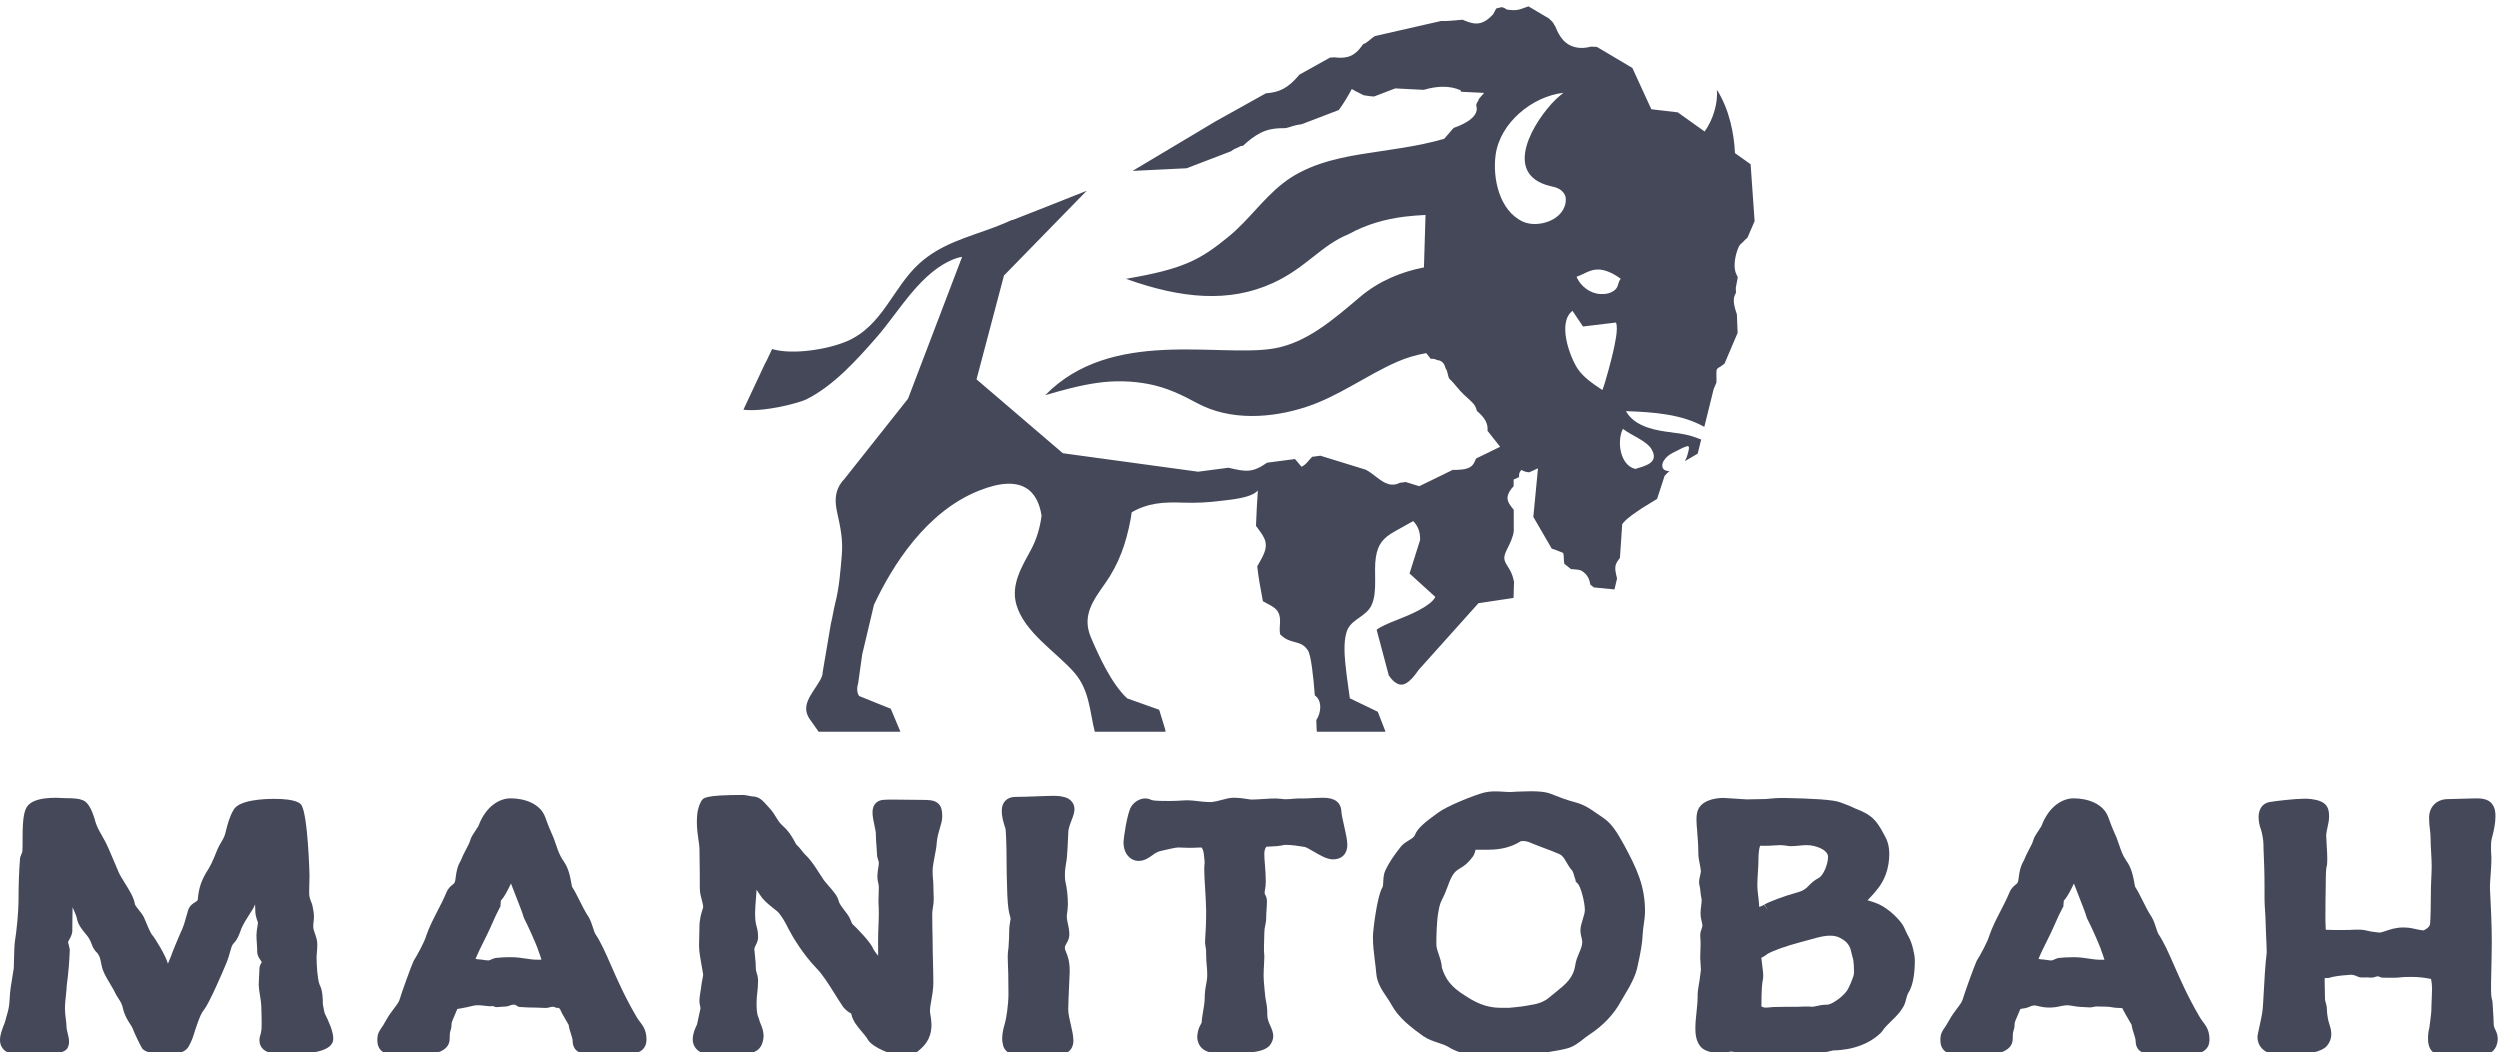 <svg width="238" height="101" viewBox="0 0 238 101" fill="none" xmlns="http://www.w3.org/2000/svg">
<g clip-path="url(#clip0_615_181)">
<path d="M166.663 15.639L165.171 14.577C165.087 12.787 164.654 10.43 163.447 8.546C163.549 9.742 163.146 11.302 162.283 12.521L159.723 10.696L157.206 10.4L155.4 6.467L152.02 4.463C151.834 4.449 151.645 4.442 151.451 4.44C150.522 4.704 149.492 4.583 148.784 3.782C148.465 3.422 148.258 2.991 148.085 2.561C147.975 2.401 147.898 2.196 147.77 2.06C147.679 1.962 147.57 1.859 147.458 1.759L145.518 0.609C145.472 0.623 145.436 0.632 145.388 0.648C144.584 0.939 144.415 1.033 143.518 0.919C143.395 0.903 143.329 0.853 143.286 0.798C143.188 0.748 143.083 0.709 142.969 0.682L142.457 0.798C142.311 0.978 142.265 1.231 142.092 1.415C141.008 2.568 140.216 2.297 139.238 1.878C138.66 1.919 137.849 2.026 137.177 2.001L130.907 3.429C130.88 3.444 130.85 3.458 130.823 3.476C130.438 3.72 130.215 4.048 129.773 4.205C129.388 4.756 128.962 5.235 128.315 5.412C127.869 5.533 127.438 5.501 127.01 5.456C126.873 5.465 126.739 5.472 126.609 5.487L123.705 7.105C123.692 7.121 123.68 7.136 123.667 7.155C122.598 8.414 121.801 8.783 120.508 8.886L115.725 11.55L107.821 16.27L112.969 16.019L117.185 14.404C117.36 14.284 117.512 14.167 117.736 14.095C117.87 14.051 117.993 13.949 118.114 13.91C118.18 13.889 118.253 13.887 118.326 13.885C118.854 13.393 119.423 12.94 120.016 12.644C120.815 12.243 121.564 12.197 122.405 12.197C122.655 12.14 122.888 12.061 123.143 11.981C123.35 11.917 123.637 11.86 123.917 11.828L127.452 10.475C127.932 9.829 128.352 9.104 128.693 8.473C129.037 8.697 129.447 8.861 129.818 9.066C130.135 9.116 130.481 9.179 130.816 9.186L132.829 8.416L135.537 8.553C136.758 8.198 137.974 8.111 139.061 8.599C139.068 8.644 139.068 8.688 139.072 8.733L141.288 8.845L140.799 9.405C140.769 9.573 140.632 9.712 140.573 9.865C140.553 9.92 140.541 9.977 140.532 10.034C140.871 11.006 139.632 11.755 138.389 12.177L137.485 13.215C134.911 13.967 132.192 14.256 129.554 14.684C126.953 15.106 124.238 15.794 122.129 17.452C120.214 18.957 118.827 21.007 116.943 22.544C114.237 24.751 112.661 25.612 107.19 26.544C112.459 28.434 117.009 28.849 121.168 26.949C124.343 25.501 125.778 23.346 128.381 22.296C130.069 21.36 131.905 20.845 133.752 20.622C134.403 20.542 135.057 20.499 135.71 20.463L135.56 25.457C133.38 25.883 131.255 26.753 129.427 28.309C126.898 30.461 124.329 32.668 121.252 33.178C115.975 34.053 105.783 31.192 99.506 37.622C101.137 37.142 102.792 36.684 104.478 36.447C106.109 36.219 107.778 36.253 109.395 36.57C111.042 36.893 112.474 37.567 113.937 38.362C117.1 40.082 121.036 39.825 124.363 38.736C127.445 37.724 130.06 35.739 133.009 34.443C133.929 34.039 134.85 33.782 135.777 33.618L136.205 34.162C136.417 34.135 136.628 34.178 136.82 34.279C137.275 34.317 137.519 34.62 137.61 35.053C137.799 35.285 137.815 35.643 137.908 35.916C137.924 35.962 137.949 36.005 137.972 36.048C138.252 36.308 138.51 36.613 138.715 36.866C139.156 37.41 139.539 37.729 140.058 38.21C140.391 38.517 140.532 38.786 140.594 39.116C141.361 39.761 141.68 40.335 141.612 41.013L142.812 42.535L140.521 43.651C140.37 43.974 140.298 44.261 139.947 44.471C139.55 44.71 138.906 44.742 138.296 44.735L135.114 46.286L133.811 45.885C133.631 45.908 133.453 45.951 133.271 45.958C132.959 46.127 132.615 46.195 132.205 46.09C131.435 45.894 130.738 45.058 129.996 44.708L125.703 43.384L124.912 43.489C124.584 43.815 124.338 44.243 123.903 44.434C123.662 44.175 123.487 43.913 123.279 43.701L120.626 44.047C119.237 45.02 118.624 44.926 116.952 44.528L114.062 44.906L101.184 43.148L92.965 36.114L95.577 26.232L103.453 18.162C101.096 19.114 98.731 20.028 96.408 20.943C96.37 20.948 96.333 20.948 96.29 20.959C96.007 21.094 95.721 21.212 95.433 21.33C95.181 21.433 94.921 21.533 94.668 21.633C92.161 22.579 89.573 23.203 87.496 25.104C84.975 27.409 84.009 31.065 80.588 32.502C78.73 33.283 75.45 33.798 73.503 33.231C73.213 33.8 73.056 34.235 72.815 34.645L70.772 39.005C72.721 39.251 76.083 38.362 76.769 38.018C79.367 36.713 81.567 34.269 83.463 32.097C85.647 29.591 87.71 25.76 91.017 24.592C91.197 24.528 91.393 24.487 91.594 24.451L86.444 37.957L80.356 45.639C80.294 45.708 80.224 45.767 80.167 45.84C80.099 45.928 80.041 46.017 79.987 46.106L79.955 46.147V46.152C79.459 46.983 79.488 47.842 79.7 48.796C80.016 50.217 80.267 51.408 80.137 52.875C80.003 54.401 79.898 55.932 79.515 57.417C79.351 58.059 79.267 58.726 79.101 59.368L79.014 59.879L78.714 61.657L78.547 62.635L78.317 63.999C78.322 64.313 78.199 64.546 77.971 64.928C77.226 66.183 76.12 67.247 77.197 68.615L77.933 69.661H85.653L85.713 69.643L84.802 67.475L81.779 66.256C81.554 65.889 81.57 65.461 81.7 65.022L82.082 62.3L82.504 60.523L83.198 57.587C84.941 53.864 88.147 48.728 93.197 46.71C97.422 45.02 98.811 46.864 99.157 49.087C99.014 50.245 98.67 51.372 98.16 52.317C97.303 53.907 96.215 55.633 96.754 57.542C97.506 60.198 100.544 62.061 102.253 64.006C103.726 65.687 103.724 67.673 104.223 69.661H110.962C110.946 69.508 110.914 69.363 110.862 69.226L110.354 67.57L107.307 66.486C105.781 65.065 104.558 62.327 103.856 60.683C102.986 58.642 104.034 57.198 105.204 55.547C106.532 53.672 107.206 51.7 107.625 49.481C107.671 49.245 107.703 49.01 107.733 48.775C109.213 47.912 110.646 47.773 112.634 47.851C113.832 47.896 115.016 47.835 116.221 47.682C117.1 47.568 119.1 47.432 119.745 46.694C119.745 46.694 119.747 46.687 119.749 46.685C119.676 47.803 119.603 48.923 119.571 50.062C120.205 50.948 120.804 51.529 120.341 52.668C120.161 53.11 119.915 53.508 119.688 53.916C119.799 54.932 119.979 55.929 120.227 57.232C120.731 57.54 121.364 57.754 121.653 58.232C122.065 58.911 121.712 59.678 121.874 60.398C122.006 60.521 122.143 60.637 122.279 60.728C123.138 61.298 123.894 60.981 124.512 61.917C124.81 62.368 125.031 64.37 125.17 66.204C125.86 66.664 125.812 67.793 125.313 68.552C125.331 68.946 125.341 69.246 125.341 69.392C125.341 69.392 125.352 69.517 125.366 69.659H131.893C131.882 69.618 131.87 69.579 131.857 69.538L131.164 67.759L128.504 66.477C128.313 65.051 128.219 64.529 128.076 63.152C127.98 62.234 127.887 60.678 128.336 59.831C128.825 58.904 130.11 58.642 130.584 57.583C131.158 56.307 130.764 54.451 130.978 53.075C131.171 51.816 131.654 51.228 132.775 50.591C133.385 50.242 133.973 49.93 134.535 49.609C134.592 49.673 134.658 49.734 134.706 49.798C135.107 50.315 135.212 50.859 135.191 51.413L134.189 54.597L136.644 56.829C136.212 57.708 134.153 58.562 133.271 58.904C132.034 59.385 131.376 59.687 131.057 59.956L132.214 64.302C132.485 64.707 132.807 65.026 133.178 65.142C133.831 65.352 134.476 64.605 135.052 63.778L140.746 57.426L144.09 56.922L144.133 55.451V55.376C144.049 55.005 143.955 54.638 143.739 54.262C143.249 53.408 142.99 53.281 143.445 52.344C143.748 51.723 144.033 51.199 144.112 50.541L144.106 48.529C143.775 48.138 143.472 47.739 143.52 47.318C143.559 46.985 143.791 46.584 144.097 46.291V45.655L144.618 45.414C144.589 45.161 144.639 44.908 144.848 44.739C145.071 44.881 145.32 44.947 145.586 44.965L146.417 44.582L145.973 49.208L147.727 52.23C148.066 52.326 148.447 52.492 148.809 52.636C148.918 52.966 148.843 53.353 148.925 53.672L149.554 54.176C149.904 54.221 150.335 54.191 150.599 54.358C151.114 54.677 151.328 55.144 151.394 55.649L151.736 55.922L153.699 56.114L153.943 55.071C153.833 54.597 153.692 54.103 153.84 53.715C153.904 53.545 154.045 53.324 154.218 53.103L154.435 49.907C154.469 49.862 154.498 49.814 154.537 49.769C155.013 49.222 155.685 48.821 156.289 48.397L157.755 47.495L158.468 45.307C158.616 45.131 158.773 44.981 158.933 44.844C158.851 44.844 158.767 44.842 158.685 44.822C158.546 44.79 158.404 44.728 158.32 44.598C158.19 44.396 158.25 44.109 158.37 43.897C158.767 43.193 159.586 42.983 160.206 42.628L160.507 42.508C160.885 42.385 160.825 42.617 160.677 43.2C160.614 43.448 160.52 43.685 160.397 43.901L161.62 43.188L161.953 41.845C161.689 41.751 161.427 41.64 161.181 41.562C160.318 41.284 159.564 41.227 158.6 41.093C157.083 40.881 155.48 40.405 154.792 39.141C157.405 39.228 160.094 39.424 162.251 40.638L163.14 37.044L163.401 36.429C163.429 36.114 163.39 35.789 163.401 35.431C163.415 35.039 163.508 35.08 163.871 34.846C163.978 34.775 164.076 34.695 164.176 34.613L165.422 31.691L165.351 29.926C165.235 29.593 165.132 29.25 165.078 28.901C165.007 28.432 165.096 28.17 165.267 27.867L165.246 27.402C165.315 27.063 165.376 26.731 165.438 26.398C165.349 26.214 165.251 26.024 165.196 25.817C165.021 25.139 165.239 24.114 165.538 23.478C165.613 23.317 165.734 23.2 165.875 23.102C166.012 22.943 166.18 22.774 166.36 22.624C166.761 21.697 167.039 21.048 167.039 21.048L166.658 15.632L166.663 15.639ZM152.253 25.66C152.959 25.703 153.738 26.12 154.298 26.546C153.984 26.879 154.136 27.264 153.729 27.612C153.339 27.945 152.82 28.015 152.328 27.99C151.362 27.938 150.451 27.227 150.084 26.35C150.836 26.091 151.392 25.608 152.253 25.66ZM144.948 21.084C142.73 20.039 142.083 16.962 142.382 14.751C142.794 11.698 145.864 9.173 148.841 8.836C148.613 9.025 148.342 9.236 148.114 9.457C146.062 11.466 142.94 16.532 147.511 17.695C147.841 17.78 148.189 17.83 148.474 18.014C148.893 18.285 149.064 18.625 149.064 18.985C149.069 20.925 146.42 21.781 144.951 21.089M153.603 33.356C153.51 33.848 152.815 36.502 152.546 37.132C151.483 36.431 150.688 35.852 150.175 35.076C149.474 34.012 148.221 30.721 149.704 29.591L150.699 31.083L153.831 30.705C154.116 31.22 153.662 33.051 153.603 33.354M157.229 42.767C157.997 44.084 156.566 44.361 155.683 44.644C154.177 44.277 153.924 41.922 154.503 40.824C155.248 41.432 156.753 41.95 157.229 42.767Z" fill="#444859"/>
<path d="M30.782 95.858C30.764 95.765 30.75 95.68 30.736 95.617C30.736 94.968 30.702 94.248 30.424 93.74C30.215 93.191 30.137 91.836 30.137 91.096C30.137 91.007 30.149 90.882 30.162 90.736C30.183 90.49 30.208 90.198 30.208 89.921C30.208 89.522 30.089 89.185 29.985 88.886C29.896 88.636 29.821 88.419 29.821 88.194C29.821 88.048 29.837 87.916 29.85 87.786C29.871 87.606 29.889 87.429 29.889 87.228C29.889 86.919 29.814 86.552 29.734 86.162L29.627 85.864C29.515 85.586 29.429 85.368 29.429 84.948C29.429 84.68 29.438 84.418 29.447 84.158C29.456 83.883 29.465 83.609 29.465 83.309C29.465 83.249 29.313 77.423 28.664 76.599C28.545 76.464 28.183 76.052 26.092 76.052C25.099 76.052 22.758 76.155 22.241 77.091C21.867 77.708 21.676 78.412 21.466 79.266C21.371 79.655 21.255 79.849 21.095 80.115C20.959 80.348 20.785 80.637 20.61 81.079C20.282 81.912 20.016 82.509 19.59 83.135C19.12 83.969 18.911 84.646 18.834 85.604C18.834 85.689 18.768 85.771 18.638 85.848C18.41 85.983 18.068 86.185 17.916 86.634C17.861 86.798 17.804 87.001 17.743 87.228C17.61 87.713 17.447 88.317 17.16 88.859C16.968 89.299 16.413 90.631 16.264 91.068C16.178 91.301 16.084 91.519 15.986 91.743C15.793 90.998 14.759 89.303 14.479 88.996C14.326 88.829 14.001 88.044 13.88 87.748C13.809 87.575 13.748 87.427 13.682 87.29C13.543 87.032 13.361 86.807 13.199 86.607C13.053 86.424 12.855 86.176 12.839 86.067C12.755 85.459 12.306 84.739 11.873 84.044C11.641 83.671 11.422 83.318 11.306 83.058C11.174 82.76 11.033 82.42 10.887 82.07C10.511 81.168 10.124 80.236 9.766 79.662C9.707 79.551 9.648 79.448 9.591 79.346C9.35 78.922 9.161 78.587 8.972 77.847C8.578 76.594 8.143 76.241 7.796 76.152C7.573 76.059 7.177 75.986 6.3 75.986C6.177 75.986 6.04 75.979 5.897 75.97C5.71 75.961 5.512 75.95 5.311 75.95C3.986 75.95 3.127 76.18 2.681 76.658C2.289 77.084 2.15 77.906 2.15 79.806C2.15 80.275 2.15 80.915 2.127 81.093C2.111 81.138 2.084 81.2 2.059 81.263C1.959 81.509 1.904 81.644 1.906 81.755C1.811 82.919 1.763 84.247 1.763 85.816C1.763 86.693 1.583 88.675 1.415 89.643C1.364 90.078 1.348 90.722 1.333 91.344C1.323 91.66 1.317 91.973 1.31 92.184C1.278 92.428 1.232 92.695 1.182 92.982C1.068 93.644 0.941 94.394 0.916 95.15C0.893 95.844 0.756 96.3 0.636 96.701C0.583 96.872 0.538 97.027 0.506 97.181C0.485 97.277 0.428 97.416 0.367 97.576C0.203 97.999 0 98.525 0 99.006C0 99.486 0.212 99.885 0.604 100.115C1.146 100.411 2.624 100.441 3.234 100.441C6.141 100.441 6.409 99.935 6.503 99.598C6.571 99.418 6.571 99.243 6.571 99.142C6.571 98.876 6.507 98.63 6.448 98.393C6.384 98.143 6.325 97.906 6.325 97.623C6.325 97.512 6.302 97.302 6.27 97.052C6.232 96.744 6.184 96.362 6.184 96.07C6.184 95.592 6.227 95.198 6.273 94.781C6.309 94.451 6.343 94.12 6.355 93.811C6.505 92.701 6.607 91.513 6.642 90.463V90.371L6.475 89.674C6.494 89.624 6.537 89.552 6.578 89.479C6.685 89.296 6.828 89.046 6.881 88.713L6.89 87.782C6.89 87.401 6.897 86.896 6.91 86.367C7.136 86.875 7.282 87.244 7.313 87.399C7.402 87.987 7.774 88.44 8.102 88.839C8.279 89.057 8.45 89.262 8.55 89.481C8.644 89.654 8.689 89.777 8.726 89.882C8.835 90.176 8.94 90.415 9.302 90.777C9.498 91.05 9.534 91.235 9.612 91.617C9.634 91.727 9.657 91.843 9.68 91.934C9.773 92.478 10.131 93.075 10.479 93.651C10.623 93.89 10.764 94.123 10.855 94.298C11.001 94.633 11.158 94.876 11.297 95.088C11.482 95.375 11.614 95.58 11.696 95.963C11.837 96.626 12.135 97.093 12.374 97.468C12.47 97.617 12.559 97.751 12.607 97.86C12.828 98.439 13.335 99.47 13.524 99.792C13.891 100.329 15.531 100.404 15.547 100.404C16.561 100.404 17.551 100.313 17.954 99.637C18.266 99.074 18.378 98.716 18.506 98.302C18.567 98.106 18.633 97.888 18.742 97.591C19.018 96.781 19.2 96.393 19.433 96.113C19.884 95.573 21.195 92.567 21.548 91.692C21.717 91.287 21.82 90.913 21.904 90.615C22.004 90.253 22.084 89.968 22.209 89.843C22.592 89.467 22.758 89.007 22.892 88.636C22.947 88.481 22.999 88.331 23.088 88.164C23.25 87.827 23.548 87.36 23.81 86.946C23.919 86.777 24.022 86.613 24.113 86.465L24.154 86.388C24.188 86.313 24.231 86.213 24.282 86.096C24.295 86.727 24.318 87.037 24.357 87.171C24.404 87.429 24.477 87.609 24.527 87.729C24.539 87.761 24.553 87.793 24.557 87.775C24.557 87.928 24.527 88.101 24.496 88.285C24.459 88.504 24.416 88.754 24.416 89.019C24.416 89.262 24.432 89.515 24.45 89.781C24.468 90.043 24.486 90.317 24.486 90.608C24.486 90.952 24.664 91.207 24.808 91.415C24.849 91.474 24.887 91.531 24.922 91.585C24.778 91.847 24.701 91.991 24.701 92.173C24.682 92.699 24.664 93.013 24.651 93.239C24.637 93.453 24.63 93.594 24.63 93.785C24.648 94.136 24.703 94.471 24.755 94.794C24.81 95.129 24.86 95.446 24.876 95.753C24.876 95.908 24.881 96.061 24.887 96.243C24.896 96.51 24.91 96.853 24.91 97.412C24.91 97.728 24.91 98.054 24.826 98.386L24.801 98.473C24.758 98.614 24.698 98.81 24.698 99.035C24.698 99.701 25.161 100.158 25.926 100.258C26.236 100.302 27.395 100.334 27.789 100.334C29.584 100.334 31.727 100.085 31.727 98.897C31.727 98.188 31.328 97.309 30.905 96.448C30.875 96.359 30.814 96.02 30.784 95.858" fill="#444859"/>
<path d="M88.27 76.155C88.054 76.155 87.553 76.148 86.997 76.141C86.291 76.132 85.494 76.121 85.061 76.121C84.629 76.121 84.271 76.121 83.975 76.162C83.761 76.191 83.064 76.364 83.064 77.35C83.064 77.728 83.157 78.164 83.248 78.585C83.31 78.872 83.38 79.195 83.38 79.355C83.38 79.81 83.419 80.305 83.451 80.703C83.469 80.951 83.488 81.159 83.488 81.288C83.488 81.53 83.554 81.728 83.606 81.885C83.638 81.981 83.665 82.063 83.665 82.118C83.665 82.284 83.638 82.459 83.606 82.662C83.567 82.899 83.526 83.165 83.526 83.466C83.526 83.71 83.565 83.869 83.597 84.01C83.624 84.131 83.654 84.245 83.665 84.434C83.665 84.81 83.654 85.06 83.645 85.276C83.636 85.461 83.629 85.625 83.629 85.816C83.629 85.885 83.633 85.955 83.638 86.053C83.649 86.215 83.663 86.463 83.663 86.955C83.663 87.351 83.647 87.741 83.631 88.137C83.613 88.568 83.595 89.01 83.595 89.476C83.595 89.973 83.595 90.476 83.599 90.993C83.362 90.699 83.187 90.458 83.139 90.353C82.886 89.661 81.449 88.244 81.153 87.971C81.112 87.921 81.091 87.873 81.044 87.75C80.973 87.57 80.88 87.326 80.65 87.01C80.575 86.907 80.493 86.802 80.41 86.695C80.201 86.422 79.882 86.008 79.843 85.769C79.732 85.299 79.324 84.832 78.891 84.34C78.734 84.163 78.579 83.985 78.47 83.846C78.354 83.68 78.215 83.461 78.062 83.224C77.693 82.648 77.274 81.995 76.855 81.559C76.584 81.309 76.429 81.111 76.279 80.919C76.147 80.749 76.008 80.573 75.823 80.412C75.787 80.373 75.712 80.232 75.65 80.118C75.45 79.746 75.149 79.184 74.493 78.592C74.19 78.312 74.056 78.088 73.885 77.804C73.733 77.553 73.562 77.266 73.266 76.943L73.052 76.706C72.61 76.209 72.261 75.818 71.601 75.818C71.528 75.813 71.416 75.786 71.302 75.763C71.05 75.711 70.886 75.679 70.735 75.679C67.062 75.679 66.913 75.966 66.74 76.312C66.467 76.808 66.34 77.414 66.34 78.221C66.34 78.892 66.433 79.539 66.508 80.061C66.549 80.343 66.588 80.61 66.588 80.755C66.622 82.511 66.622 83.956 66.622 84.575C66.622 84.96 66.713 85.304 66.793 85.605C66.868 85.885 66.939 86.149 66.943 86.372C66.934 86.415 66.913 86.475 66.891 86.545C66.777 86.896 66.585 87.484 66.585 88.306C66.585 88.59 66.574 88.923 66.565 89.235C66.556 89.531 66.549 89.814 66.549 90.032C66.549 90.57 66.681 91.296 66.797 91.939C66.857 92.264 66.911 92.565 66.939 92.793C66.934 92.906 66.911 93.02 66.877 93.182C66.843 93.353 66.802 93.551 66.763 93.847C66.749 94.018 66.72 94.2 66.688 94.385C66.638 94.688 66.585 95.002 66.585 95.316C66.585 95.485 66.617 95.628 66.647 95.753C66.668 95.84 66.683 95.913 66.688 95.988C66.615 96.352 66.529 96.744 66.46 97.045C66.403 97.302 66.371 97.441 66.356 97.53L66.335 97.571C66.201 97.856 65.948 98.386 65.948 98.942C65.948 99.22 66.025 99.489 66.153 99.671C66.608 100.413 67.583 100.413 68.052 100.413C68.583 100.413 69.121 100.409 69.394 100.379C69.439 100.379 69.615 100.372 69.822 100.366C70.084 100.356 70.403 100.343 70.569 100.343C71.601 100.274 72.576 100.211 72.696 98.664C72.696 98.165 72.544 97.794 72.423 97.498C72.352 97.327 72.293 97.181 72.261 97.022L72.2 96.844C72.027 96.505 72.027 95.883 72.027 95.387C72.027 95.123 72.056 94.835 72.091 94.533C72.129 94.171 72.168 93.797 72.168 93.382C72.168 93.02 72.091 92.783 72.029 92.592C71.983 92.449 71.956 92.364 71.956 92.21C71.956 91.784 71.929 91.524 71.892 91.194C71.87 90.977 71.84 90.715 71.815 90.381C71.815 90.242 71.861 90.148 71.947 89.98C72.04 89.8 72.168 89.554 72.168 89.24C72.168 88.7 72.093 88.424 72.024 88.18C71.956 87.932 71.885 87.675 71.885 86.925C71.885 86.57 71.924 86.071 71.965 85.543C71.988 85.263 72.008 84.98 72.027 84.705C72.291 85.106 72.469 85.37 72.567 85.495C72.922 85.912 73.325 86.228 73.648 86.484C73.833 86.627 74.006 86.764 74.118 86.878L74.216 87.007C74.43 87.288 74.63 87.549 75.09 88.474C75.48 89.235 76.468 90.868 77.716 92.164C78.308 92.765 78.869 93.66 79.463 94.608C79.72 95.02 79.98 95.435 80.246 95.831L80.292 95.892C80.579 96.232 80.825 96.375 81.03 96.487C81.039 96.51 81.05 96.541 81.06 96.587C81.178 97.195 81.652 97.751 82.071 98.245C82.287 98.498 82.51 98.762 82.611 98.958C83.03 99.716 84.979 100.489 85.831 100.489C86.02 100.489 86.984 100.468 87.33 100.126C87.986 99.598 88.63 98.974 88.676 97.669C88.676 97.193 88.621 96.876 88.58 96.621C88.558 96.489 88.535 96.377 88.535 96.254C88.535 95.929 88.596 95.594 88.667 95.207C88.753 94.724 88.854 94.177 88.854 93.526C88.854 92.874 88.835 92.203 88.819 91.515C88.801 90.829 88.785 90.139 88.785 89.486C88.785 89.294 88.781 89.126 88.774 88.907C88.765 88.536 88.749 88.016 88.749 86.964C88.749 86.805 88.776 86.641 88.806 86.452C88.844 86.206 88.89 85.926 88.89 85.582C88.89 85.415 88.883 85.213 88.874 84.994C88.865 84.753 88.854 84.488 88.854 84.236C88.854 84.069 88.84 83.903 88.824 83.714C88.806 83.502 88.783 83.256 88.783 82.924C88.783 82.548 88.897 81.96 88.995 81.443C89.079 81.006 89.152 80.628 89.168 80.339C89.202 79.76 89.348 79.275 89.475 78.847C89.596 78.446 89.699 78.1 89.699 77.742C89.699 77.191 89.699 76.166 88.266 76.166" fill="#444859"/>
<path d="M101.581 81.443C101.622 81.044 101.649 80.404 101.674 79.842C101.69 79.462 101.704 79.14 101.713 79.054C101.788 78.664 101.916 78.339 102.027 78.049C102.162 77.703 102.289 77.375 102.289 77.027C102.289 76.608 102.082 76.252 101.661 76.006C101.248 75.804 100.709 75.763 100.328 75.763C99.982 75.763 99.385 75.785 98.741 75.808C98.005 75.836 97.203 75.865 96.659 75.865C95.876 75.865 95.368 76.375 95.368 77.163C95.368 77.728 95.488 78.136 95.62 78.564C95.659 78.696 95.702 78.835 95.732 78.94C95.759 79.122 95.828 80.352 95.828 82.308C95.828 82.905 95.848 83.541 95.871 84.342L95.898 85.237C95.955 86.492 96.062 86.884 96.158 87.23C96.176 87.299 96.194 87.365 96.213 87.442C96.206 87.517 96.188 87.606 96.172 87.706C96.128 87.959 96.076 88.271 96.076 88.626C96.076 89.032 96.053 89.56 96.012 90.189C95.971 90.467 95.935 90.765 95.935 91.079C95.935 91.266 95.942 91.455 95.953 91.715C95.974 92.232 96.005 93.016 96.005 94.637C96.005 95.728 95.773 97.01 95.714 97.215L95.698 97.288C95.689 97.332 95.671 97.395 95.648 97.473C95.557 97.796 95.406 98.338 95.406 98.885C95.406 99.081 95.436 99.293 95.507 99.564C95.782 100.461 96.816 100.461 97.158 100.461C97.313 100.461 97.591 100.452 97.882 100.445C98.19 100.436 98.511 100.427 98.711 100.427C99.47 100.427 99.654 100.447 99.691 100.452C99.959 100.495 100.178 100.495 100.369 100.495C102.011 100.495 102.189 99.513 102.189 99.092C102.189 98.614 102.066 98.085 101.936 97.525C101.818 97.017 101.695 96.491 101.695 96.088C101.695 95.685 101.747 94.514 101.786 93.676C101.813 93.082 101.836 92.59 101.836 92.462C101.836 91.471 101.638 90.995 101.494 90.647C101.408 90.439 101.378 90.36 101.378 90.216C101.378 90.082 101.426 89.991 101.529 89.815C101.645 89.615 101.802 89.342 101.802 88.973C101.802 88.572 101.722 88.205 101.651 87.882C101.601 87.654 101.556 87.438 101.556 87.283C101.556 87.169 101.576 87.039 101.595 86.896C101.624 86.668 101.663 86.385 101.663 86.073C101.663 85.367 101.581 84.595 101.435 83.96C101.38 83.721 101.38 83.5 101.38 83.242C101.38 82.855 101.44 82.491 101.497 82.14C101.538 81.883 101.574 81.643 101.588 81.445" fill="#444859"/>
<path d="M127.709 77.277C127.659 76.396 127.083 75.947 125.994 75.947C125.5 75.947 125.154 75.968 124.824 75.986C124.541 76.002 124.27 76.015 123.915 76.015H123.525C123.443 76.015 123.311 76.027 123.15 76.04C122.951 76.059 122.692 76.084 122.432 76.084C122.266 76.084 122.179 76.084 122.075 76.061L121.94 76.047C121.913 76.047 121.879 76.043 121.84 76.038C121.366 75.986 120.744 76.034 120.184 76.07C119.815 76.093 119.458 76.118 119.15 76.118C119.043 76.118 118.913 76.093 118.756 76.068C118.433 76.015 117.991 75.945 117.421 75.945C117.082 75.945 116.704 76.045 116.303 76.152C116.023 76.227 115.734 76.305 115.508 76.33L115.422 76.346C115.367 76.359 115.331 76.359 115.164 76.359C114.816 76.359 114.431 76.314 114.057 76.27C113.686 76.227 113.335 76.186 113.012 76.186C112.839 76.186 112.654 76.198 112.434 76.214C112.156 76.232 111.814 76.255 111.354 76.255C110.085 76.255 109.789 76.218 109.621 76.154C109.514 76.102 109.293 76.011 109.026 76.011C108.525 76.011 107.992 76.321 107.698 76.778C107.282 77.444 106.958 79.901 106.958 80.177C106.958 81.347 107.678 81.958 108.391 81.958C108.951 81.958 109.345 81.675 109.694 81.427C109.96 81.236 110.192 81.072 110.511 81.01C110.646 80.983 110.807 80.944 110.983 80.903C111.363 80.814 111.937 80.68 112.167 80.68C112.32 80.68 112.486 80.687 112.666 80.696C113.012 80.71 113.379 80.728 113.889 80.696C114.062 80.687 114.283 80.675 114.379 80.68C114.545 80.846 114.6 81.199 114.618 81.422L114.629 81.527C114.654 81.744 114.677 81.942 114.682 82.149C114.647 82.331 114.647 82.557 114.647 82.832C114.647 83.258 114.686 83.916 114.729 84.613C114.775 85.395 114.825 86.201 114.825 86.768C114.825 87.971 114.779 88.654 114.748 89.109C114.729 89.358 114.72 89.542 114.72 89.704C114.72 89.793 114.732 89.881 114.754 90.013L114.779 90.2C114.823 90.351 114.823 90.537 114.823 90.774C114.823 91.271 114.855 91.617 114.882 91.924C114.905 92.186 114.93 92.437 114.93 92.778C114.93 93.152 114.884 93.384 114.83 93.678C114.761 94.043 114.682 94.455 114.682 95.161C114.682 95.409 114.597 95.917 114.529 96.325C114.449 96.812 114.399 97.12 114.399 97.336C114.399 97.359 114.342 97.463 114.313 97.518C114.21 97.71 114.069 97.971 114.016 98.35L114.005 98.427C113.987 98.516 113.975 98.607 113.975 98.68C113.975 99.049 114.112 100.254 115.866 100.254H117.665C119.966 100.254 120.59 99.864 120.899 99.5C121.1 99.238 121.214 98.926 121.214 98.646C121.214 98.281 121.07 97.958 120.931 97.646C120.785 97.32 120.649 97.013 120.649 96.644C120.649 95.954 120.596 95.689 120.537 95.384C120.494 95.159 120.444 94.901 120.398 94.352C120.387 94.195 120.373 94.038 120.357 93.874C120.328 93.546 120.296 93.204 120.296 92.881C120.296 92.512 120.316 92.152 120.335 91.833C120.35 91.551 120.364 91.296 120.364 91.086V91.018C120.328 90.699 120.33 90.444 120.33 90.187C120.33 89.906 120.339 89.66 120.348 89.43C120.357 89.205 120.366 88.993 120.366 88.77C120.366 88.499 120.403 88.333 120.444 88.139C120.489 87.93 120.542 87.69 120.542 87.356C120.542 87.1 120.56 86.829 120.578 86.567C120.596 86.294 120.612 86.03 120.612 85.8C120.612 85.49 120.524 85.301 120.414 85.124C120.414 85.124 120.398 85.076 120.398 84.937C120.398 84.85 120.416 84.764 120.432 84.668C120.464 84.479 120.503 84.242 120.503 83.935C120.503 83.32 120.46 82.784 120.421 82.313C120.391 81.951 120.362 81.621 120.362 81.311C120.362 80.828 120.524 80.623 120.578 80.605C120.683 80.596 120.801 80.591 120.933 80.587C121.293 80.575 121.74 80.561 122.27 80.436C122.321 80.429 122.377 80.432 122.457 80.432C122.929 80.432 123.669 80.534 124.206 80.628C124.352 80.655 124.783 80.905 125.067 81.072C125.721 81.452 126.338 81.812 126.903 81.812C127.744 81.812 128.265 81.288 128.265 80.445C128.265 79.94 128.101 79.236 127.946 78.555C127.832 78.058 127.714 77.546 127.7 77.266" fill="#444859"/>
<path d="M152.622 77.853C152.417 77.724 152.225 77.587 152.039 77.455C151.462 77.047 150.868 76.624 149.993 76.387C149 76.12 148.406 75.876 148.014 75.717C147.852 75.651 147.727 75.601 147.677 75.587C147.117 75.359 146.372 75.328 145.718 75.328C145.466 75.328 145.201 75.337 144.955 75.348C144.757 75.355 144.57 75.364 144.352 75.366C143.997 75.398 143.835 75.398 143.673 75.398C143.477 75.398 143.256 75.382 143.035 75.366C142.398 75.321 141.849 75.314 141.27 75.457C140.327 75.706 137.765 76.724 136.913 77.362C135.624 78.286 134.927 78.874 134.699 79.496C134.624 79.687 134.444 79.805 134.135 79.994C133.841 80.174 133.506 80.379 133.283 80.701C132.67 81.473 132.228 82.149 131.889 82.848C131.718 83.231 131.702 83.609 131.688 83.916C131.677 84.156 131.668 84.361 131.616 84.461C131.092 85.299 130.702 88.645 130.702 89.164C130.702 89.995 130.791 90.692 130.882 91.426C130.932 91.822 130.985 92.23 131.021 92.66C131.083 93.555 131.575 94.279 132.007 94.919C132.183 95.177 132.347 95.421 132.474 95.662C133.139 96.887 134.314 97.794 135.471 98.625C135.938 98.951 136.465 99.124 136.931 99.279C137.316 99.404 137.678 99.525 137.963 99.712C139.118 100.452 140.904 100.547 142.329 100.547C142.619 100.547 142.953 100.563 143.306 100.577C143.73 100.595 144.181 100.616 144.623 100.616C145.381 100.616 145.919 100.552 146.365 100.404C146.789 100.26 147.358 100.163 147.909 100.067C148.335 99.994 148.738 99.926 149.08 99.837C149.772 99.682 150.283 99.279 150.731 98.921C150.902 98.785 151.073 98.65 151.248 98.534C152.599 97.666 153.638 96.571 154.328 95.298C154.421 95.134 154.519 94.97 154.617 94.806C155.161 93.892 155.724 92.947 155.917 91.893C156.157 90.806 156.355 89.827 156.391 88.85C156.407 88.563 156.448 88.276 156.489 87.987C156.546 87.586 156.605 87.173 156.605 86.743C156.605 84.333 155.82 82.686 154.615 80.445C153.929 79.216 153.467 78.434 152.622 77.853ZM150.561 89.253C150.597 89.412 150.633 89.563 150.633 89.679C150.633 90.009 150.488 90.355 150.333 90.722C150.182 91.077 150.028 91.448 149.968 91.863C149.786 93.106 149.076 93.678 147.996 94.544L147.536 94.917C147.13 95.288 146.534 95.55 145.85 95.648C145.092 95.81 144.429 95.876 143.705 95.942H142.824C141.414 95.942 140.339 95.355 139.457 94.772C138.216 93.993 137.633 93.293 137.269 92.127C137.248 91.688 137.111 91.287 136.979 90.897C136.856 90.54 136.74 90.2 136.74 89.886C136.74 88.836 136.786 87.948 136.872 87.194L136.895 87.053C136.984 86.495 137.054 86.053 137.294 85.611C137.508 85.217 137.658 84.814 137.804 84.424C138.072 83.707 138.305 83.085 138.831 82.769C139.553 82.354 139.86 82.033 140.243 81.509L140.298 81.418C140.373 81.272 140.414 81.12 140.453 80.972C140.457 80.949 140.466 80.921 140.473 80.894H141.657C142.908 80.894 143.903 80.634 144.787 80.081C144.839 80.074 144.905 80.067 144.937 80.065C145.324 80.065 145.477 80.131 145.844 80.286L146.012 80.357C146.365 80.5 146.705 80.625 147.044 80.753C147.525 80.93 147.98 81.099 148.461 81.315C148.743 81.441 148.887 81.673 149.119 82.074C149.258 82.315 149.415 82.586 149.643 82.844C149.736 82.946 149.779 83.085 149.845 83.32C149.889 83.472 149.932 83.627 149.996 83.782V83.914L150.198 84.112C150.479 84.386 150.879 85.873 150.879 86.638C150.879 86.868 150.772 87.219 150.677 87.526C150.563 87.895 150.456 88.246 150.456 88.572C150.456 88.818 150.51 89.048 150.558 89.251" fill="#444859"/>
<path d="M181.404 88.577C181.344 88.447 181.29 88.326 181.237 88.226C181.023 87.768 180.155 86.818 179.242 86.281C178.757 85.992 178.281 85.853 177.898 85.739C177.864 85.727 177.828 85.716 177.789 85.707C178.044 85.445 178.383 85.09 178.714 84.666C179.452 83.782 179.859 82.589 179.859 81.302C179.859 80.443 179.632 79.924 179.395 79.51C178.588 77.968 178.14 77.56 176.618 76.968C176.167 76.749 176.069 76.701 175.224 76.394C174.518 76.116 172.571 76.023 169.852 75.966C169.143 75.966 168.722 76.007 168.412 76.038C168.25 76.055 168.121 76.068 167.982 76.068C167.788 76.068 167.26 76.082 166.836 76.091C166.567 76.098 166.342 76.102 166.301 76.102C166.23 76.102 165.905 76.077 165.526 76.052C164.599 75.991 164.192 75.963 164.064 75.963C163.661 75.963 162.297 76.032 161.743 76.913C161.579 77.18 161.504 77.533 161.504 78.022C161.504 78.348 161.536 78.722 161.573 79.152C161.62 79.733 161.682 80.457 161.682 81.302C161.682 81.559 161.75 81.915 161.821 82.29C161.864 82.514 161.928 82.853 161.928 82.958C161.928 83.013 161.889 83.177 161.864 83.286C161.812 83.514 161.75 83.771 161.75 84.028L161.771 84.192C161.844 84.479 161.862 84.664 161.88 84.86C161.894 85.01 161.907 85.156 161.948 85.368C161.98 85.497 161.998 85.602 161.998 85.686C161.998 85.871 161.973 86.064 161.948 86.251C161.919 86.486 161.891 86.718 161.891 86.93C161.891 87.265 161.955 87.529 162.005 87.743C162.039 87.889 162.069 88.003 162.069 88.103C162.069 88.203 162.044 88.269 161.996 88.408C161.937 88.57 161.86 88.791 161.86 89.071L161.864 89.144C161.896 89.417 161.896 89.704 161.896 89.934C161.896 90.207 161.885 90.442 161.875 90.652C161.869 90.841 161.86 91.011 161.86 91.178C161.86 91.321 161.875 91.533 161.894 91.756C161.91 91.95 161.926 92.155 161.928 92.317C161.834 93.15 161.764 93.551 161.712 93.845C161.648 94.202 161.611 94.419 161.611 94.977C161.611 95.368 161.561 95.835 161.511 96.33C161.456 96.851 161.399 97.389 161.399 97.876C161.399 98.409 161.452 99.088 161.873 99.616C162.399 100.245 163.431 100.245 163.928 100.245C164.205 100.245 164.422 100.188 164.579 100.147C164.661 100.124 164.732 100.106 164.775 100.106C164.921 100.106 165.151 100.156 165.353 100.199C165.608 100.256 165.87 100.313 166.116 100.313C166.362 100.313 166.59 100.334 166.9 100.361C167.531 100.413 168.394 100.486 169.925 100.486C171.792 100.486 173.291 100.327 174.502 100.001C176.366 99.981 178.037 99.354 179.101 98.277L179.185 98.172C179.418 97.815 179.723 97.521 180.046 97.209C180.426 96.842 180.821 96.462 181.119 95.972C181.328 95.662 181.401 95.368 181.467 95.107C181.517 94.904 181.561 94.728 181.668 94.526C182.183 93.754 182.292 92.412 182.292 91.417C182.292 90.843 182.014 89.736 181.734 89.24C181.618 89.048 181.504 88.798 181.401 88.577M167.768 91.925C167.736 91.679 167.702 91.415 167.679 91.18C167.87 91.093 167.982 91.018 168.121 90.916C168.171 90.879 168.228 90.836 168.285 90.8C168.879 90.472 169.95 90.089 171.298 89.725C171.608 89.649 171.915 89.561 172.22 89.474C173.373 89.146 174.366 88.864 175.181 89.292C176.054 89.729 176.172 90.289 176.277 90.784C176.299 90.898 176.322 91 176.368 91.144C176.498 91.474 176.498 92.275 176.498 92.66C176.493 92.943 176.033 94.036 175.814 94.339C175.322 95.013 174.311 95.644 173.979 95.644C173.464 95.644 173.111 95.731 172.853 95.792C172.717 95.824 172.612 95.851 172.469 95.844C172.357 95.833 172.195 95.81 171.929 95.819C171.312 95.851 170.972 95.851 169.708 95.851C168.845 95.851 168.597 95.881 168.417 95.906C168.344 95.915 168.285 95.922 168.157 95.922C168.03 95.922 167.979 95.922 167.938 95.915L167.847 95.879C167.797 95.858 167.736 95.835 167.686 95.813C167.688 94 167.768 93.578 167.811 93.348C167.84 93.191 167.861 93.077 167.861 92.868C167.861 92.658 167.825 92.378 167.768 91.925ZM173.159 83.57C172.671 83.826 172.407 84.099 172.193 84.318C171.924 84.596 171.728 84.796 170.979 84.996C169.954 85.265 168.362 85.871 167.968 86.112L168.335 86.686L167.936 86.131C167.85 86.183 167.72 86.26 167.483 86.345C167.456 85.916 167.412 85.559 167.376 85.245C167.335 84.891 167.298 84.589 167.298 84.304C167.298 83.905 167.326 83.463 167.353 83.035C167.38 82.609 167.405 82.197 167.405 81.851C167.405 80.751 167.576 80.523 167.563 80.523C167.608 80.51 167.756 80.514 167.854 80.519C168.187 80.53 168.56 80.51 168.916 80.484C169.123 80.469 169.314 80.455 169.464 80.455C169.683 80.455 170 80.5 170.23 80.532L170.453 80.557C170.722 80.557 171.011 80.53 171.298 80.503C171.539 80.48 171.781 80.455 172.004 80.455C172.831 80.455 174.029 80.89 174.029 81.573C174.029 82.297 173.569 83.356 173.159 83.566" fill="#444859"/>
<path d="M209.714 97.266C209.596 97.108 209.482 96.958 209.37 96.751C208.259 94.849 207.541 93.202 206.963 91.881C206.441 90.69 205.99 89.661 205.46 88.884C205.414 88.804 205.33 88.545 205.268 88.358C205.15 87.991 205.027 87.611 204.833 87.29C204.512 86.809 204.243 86.269 203.984 85.748C203.745 85.267 203.517 84.812 203.253 84.402L203.214 84.185C203.07 83.388 202.936 82.637 202.401 81.903C202.071 81.404 201.932 80.994 201.756 80.473C201.683 80.257 201.608 80.031 201.506 79.767C201.408 79.539 201.335 79.371 201.271 79.227C201.107 78.856 201.009 78.633 200.709 77.799C200.228 76.473 198.691 76.002 197.411 76.002C196.399 76.002 195.067 76.697 194.34 78.655C194.302 78.721 194.224 78.833 194.142 78.958C193.832 79.425 193.678 79.664 193.605 79.885C193.511 80.225 193.359 80.509 193.183 80.84C193.026 81.136 192.849 81.471 192.689 81.885C192.316 82.534 192.256 82.983 192.181 83.548L192.147 83.798C192.095 84.055 192.049 84.09 191.901 84.208C191.733 84.34 191.477 84.541 191.304 84.955C191.049 85.57 190.746 86.158 190.453 86.725C190.07 87.465 189.676 88.23 189.384 89.066L189.371 89.112C189.229 89.633 188.492 90.991 188.22 91.408L188.175 91.487C187.943 91.981 186.979 94.671 186.893 95.011C186.822 95.332 186.612 95.61 186.321 95.995C186.08 96.314 185.808 96.673 185.547 97.152C185.355 97.505 185.209 97.714 185.105 97.867C184.861 98.222 184.724 98.452 184.724 99.024C184.724 100.461 186.095 100.461 187.004 100.461H188.38C190.525 100.461 191.612 99.93 191.612 98.885C191.612 98.354 191.653 98.229 191.687 98.129C191.744 97.963 191.789 97.796 191.789 97.468C191.789 97.334 191.912 97.054 192.054 96.73C192.14 96.534 192.236 96.311 192.338 96.054C192.518 96.026 192.675 95.997 192.823 95.97C192.835 95.97 192.842 95.967 192.851 95.965C193.106 95.917 193.338 95.753 193.596 95.724C193.764 95.703 193.93 95.755 194.094 95.796C194.589 95.924 195.108 95.949 195.614 95.89C196.087 95.835 196.529 95.653 197.014 95.715C197.347 95.755 197.659 95.835 197.998 95.853C198.308 95.869 198.618 95.888 198.925 95.904C199.157 95.917 199.381 95.815 199.613 95.815C199.884 95.815 200.155 95.828 200.426 95.833C200.615 95.838 200.804 95.842 200.991 95.879C201.346 95.947 201.67 95.963 202.032 95.967C202.196 96.291 202.43 96.703 202.704 97.174C202.799 97.341 202.881 97.482 202.934 97.573C202.961 97.842 203.052 98.12 203.139 98.391C203.218 98.644 203.312 98.928 203.312 99.092C203.312 99.668 203.578 100.356 204.851 100.356C204.997 100.356 205.346 100.349 205.724 100.34C206.166 100.331 206.651 100.32 206.899 100.32C207.147 100.32 207.464 100.329 207.769 100.338C208.051 100.347 208.316 100.354 208.486 100.354C209.719 100.354 210.343 99.882 210.343 98.951C210.343 98.097 210.008 97.655 209.714 97.266ZM199.95 91.367C199.558 91.367 199.219 91.314 198.859 91.26C198.451 91.196 197.989 91.125 197.408 91.125C196.743 91.125 196.354 91.164 196.014 91.196C195.887 91.205 195.791 91.246 195.673 91.298C195.602 91.33 195.383 91.424 195.327 91.435C195.142 91.435 194.976 91.408 194.814 91.382C194.636 91.355 194.479 91.332 194.338 91.332H194.308C194.247 91.312 194.174 91.298 194.065 91.287C194.297 90.715 194.677 89.959 194.878 89.558C195.01 89.296 195.126 89.059 195.208 88.884C195.386 88.52 195.527 88.198 195.67 87.873C195.873 87.415 196.062 86.984 196.363 86.415L196.44 86.294V86.13C196.449 86.069 196.463 85.966 196.47 85.75C196.834 85.358 197.13 84.75 197.438 84.11C197.602 84.545 197.777 84.992 197.944 85.413C198.249 86.19 198.563 86.991 198.638 87.296L198.7 87.456C199.053 88.112 199.936 90.089 200.055 90.526L200.08 90.604C200.164 90.813 200.244 91.055 200.321 91.296C200.328 91.319 200.337 91.341 200.344 91.364C200.148 91.367 200.009 91.367 199.948 91.367" fill="#444859"/>
<path d="M237.562 98.052C237.469 97.849 237.396 97.689 237.396 97.409C237.396 97.129 237.369 96.71 237.339 96.259C237.321 95.981 237.303 95.69 237.289 95.409L237.268 95.277C237.15 94.815 237.148 94.783 237.148 93.644C237.148 93.544 237.155 93.214 237.166 92.77C237.186 91.852 237.218 90.463 237.218 89.604C237.218 88.007 237.123 86.167 237.073 85.178C237.054 84.821 237.041 84.573 237.041 84.491C237.041 84.204 237.066 83.855 237.095 83.461C237.136 82.908 237.182 82.279 237.182 81.589L237.175 81.505C237.145 81.27 237.145 80.94 237.145 80.621C237.145 80.07 237.198 79.883 237.3 79.507C237.423 79.029 237.569 78.332 237.569 77.719C237.569 77.369 237.535 76.927 237.273 76.576C236.9 76.004 236.109 76.004 235.679 76.004C235.369 76.004 234.629 76.027 234.005 76.048C233.565 76.061 233.185 76.073 233.069 76.073C231.98 76.073 231.249 76.788 231.249 77.854C231.249 78.318 231.29 78.653 231.326 78.947C231.36 79.22 231.39 79.457 231.39 79.787C231.39 80.17 231.415 80.628 231.442 81.097C231.467 81.559 231.497 82.033 231.497 82.445C231.497 82.762 231.474 83.299 231.454 83.744C231.438 84.079 231.426 84.363 231.426 84.482C231.426 85.832 231.385 87.716 231.342 87.978C231.315 88.08 231.26 88.294 230.811 88.529C230.773 88.552 230.741 88.57 230.743 88.572C230.579 88.572 230.019 88.47 229.643 88.376C229.424 88.333 229.172 88.294 228.803 88.294C228.099 88.294 227.555 88.479 227.117 88.627C226.887 88.704 226.669 88.779 226.546 88.779C226.427 88.779 226.288 88.757 226.136 88.734C225.997 88.713 225.849 88.693 225.726 88.681C225.666 88.672 225.598 88.656 225.521 88.636C225.286 88.579 224.963 88.502 224.569 88.502C224.129 88.502 224.015 88.511 223.892 88.517C223.765 88.527 223.628 88.536 223.015 88.536C222.564 88.536 221.804 88.536 221.414 88.513C221.38 88.153 221.38 87.493 221.38 87.244C221.38 85.962 221.394 85.304 221.403 84.807C221.41 84.5 221.414 84.254 221.414 83.962C221.414 83.133 221.455 82.659 221.471 82.591L221.508 82.473C221.555 82.236 221.555 81.956 221.555 81.685C221.555 81.373 221.535 81.02 221.508 80.601C221.487 80.277 221.467 79.913 221.451 79.496C221.48 79.213 221.535 78.958 221.59 78.713C221.662 78.378 221.731 78.061 221.731 77.715C221.731 76.84 221.453 76.264 220.093 76.08C219.827 76.036 219.567 76.036 219.38 76.036C218.512 76.036 216.636 76.25 216.032 76.36C215.397 76.485 215.019 77.016 215.019 77.783C215.019 78.239 215.133 78.719 215.246 78.972C215.324 79.198 215.479 79.947 215.479 80.339C215.479 80.669 215.495 81.017 215.513 81.45C215.543 82.14 215.583 83.088 215.583 84.586V85.554C215.583 85.953 215.611 86.37 215.638 86.782C215.663 87.156 215.688 87.525 215.688 87.868C215.688 88.021 215.709 88.463 215.729 88.971C215.757 89.597 215.791 90.326 215.793 90.693C215.654 91.752 215.563 93.433 215.497 94.665C215.461 95.316 215.433 95.833 215.406 96.084C215.385 96.425 215.203 97.257 215.082 97.808C214.998 98.195 214.93 98.514 214.916 98.637L214.912 98.71C214.912 99.714 215.7 100.388 216.875 100.388H218.039C219.833 100.388 220.991 100.129 221.492 99.6C221.79 99.261 221.94 98.867 221.94 98.434C221.94 98.061 221.831 97.728 221.738 97.434C221.683 97.266 221.631 97.106 221.612 96.933C221.546 96.582 221.519 96.311 221.519 96.054C221.519 95.831 221.462 95.633 221.412 95.457C221.375 95.332 221.341 95.211 221.341 95.123C221.341 94.785 221.332 94.562 221.325 94.323C221.316 94.073 221.307 93.806 221.307 93.362C221.307 93.262 221.307 93.18 221.314 93.111C221.396 93.107 221.492 93.107 221.603 93.107C221.628 93.107 221.649 93.107 221.674 93.107C222.097 92.97 222.603 92.9 223.034 92.859C223.261 92.836 223.498 92.824 223.726 92.802C223.915 92.781 224.099 92.827 224.275 92.897C224.448 92.966 224.6 93.048 224.792 93.057C224.997 93.068 225.202 93.041 225.409 93.05C225.614 93.059 225.81 93.098 226.01 93.038C226.147 93 226.275 92.925 226.42 92.954C226.557 92.979 226.666 93.075 226.81 93.073C227.429 93.073 228.074 93.116 228.689 93.029C228.78 93.016 229.019 93.002 229.65 93.002C230.217 93.002 230.811 93.068 231.436 93.198C231.488 93.419 231.533 93.797 231.533 94.12C231.533 94.323 231.518 94.674 231.502 95.047C231.483 95.496 231.463 95.977 231.463 96.282C231.454 96.453 231.308 97.639 231.274 97.847C231.18 98.136 231.146 98.607 231.146 98.89C231.146 100.008 231.729 100.304 232.076 100.379C232.479 100.466 234.606 100.602 235.364 100.602C236.59 100.602 237.353 100.277 237.628 99.625C237.729 99.382 237.785 99.12 237.785 98.89C237.785 98.532 237.663 98.261 237.565 98.047" fill="#444859"/>
<path d="M60.912 97.266C60.794 97.108 60.68 96.958 60.568 96.751C59.457 94.849 58.739 93.202 58.161 91.881C57.639 90.69 57.188 89.661 56.657 88.884C56.612 88.804 56.528 88.545 56.466 88.358C56.348 87.991 56.225 87.611 56.031 87.29C55.71 86.809 55.441 86.269 55.181 85.748C54.942 85.267 54.715 84.812 54.45 84.402L54.412 84.185C54.268 83.388 54.134 82.637 53.599 81.903C53.268 81.404 53.129 80.994 52.954 80.473C52.881 80.257 52.806 80.031 52.703 79.767C52.605 79.539 52.533 79.371 52.469 79.227C52.305 78.856 52.207 78.633 51.906 77.799C51.426 76.473 49.888 76.002 48.608 76.002C47.597 76.002 46.265 76.697 45.538 78.655C45.499 78.721 45.422 78.833 45.34 78.958C45.03 79.425 44.875 79.664 44.803 79.885C44.709 80.225 44.556 80.509 44.381 80.84C44.224 81.136 44.046 81.471 43.887 81.885C43.513 82.534 43.454 82.983 43.379 83.548L43.345 83.798C43.292 84.055 43.247 84.09 43.099 84.208C42.93 84.34 42.675 84.541 42.502 84.955C42.247 85.57 41.944 86.158 41.65 86.725C41.268 87.465 40.874 88.23 40.582 89.066L40.569 89.112C40.427 89.633 39.689 90.991 39.418 91.408L39.373 91.487C39.14 91.981 38.177 94.671 38.09 95.011C38.02 95.332 37.81 95.61 37.519 95.995C37.277 96.314 37.006 96.673 36.744 97.152C36.553 97.505 36.41 97.714 36.303 97.867C36.059 98.222 35.922 98.452 35.922 99.024C35.922 100.461 37.293 100.461 38.202 100.461H39.578C41.723 100.461 42.81 99.93 42.81 98.885C42.81 98.354 42.851 98.229 42.885 98.129C42.942 97.963 42.987 97.796 42.987 97.468C42.987 97.334 43.11 97.054 43.252 96.73C43.338 96.534 43.434 96.311 43.536 96.054C43.716 96.026 43.873 95.997 44.021 95.97C44.356 95.906 44.668 95.844 44.998 95.758C45.361 95.664 45.736 95.696 46.103 95.744C46.263 95.765 46.417 95.785 46.577 95.796C46.691 95.803 46.809 95.767 46.921 95.781C47.046 95.796 47.126 95.885 47.249 95.879C47.556 95.858 47.864 95.84 48.171 95.819C48.401 95.803 48.611 95.674 48.838 95.644C49.153 95.603 49.207 95.844 49.478 95.865C50.009 95.906 50.54 95.919 51.071 95.924C51.383 95.924 51.694 95.965 52.009 95.956C52.246 95.949 52.551 95.785 52.779 95.865C52.847 95.89 52.906 95.938 52.979 95.949C53.041 95.96 53.104 95.942 53.168 95.949C53.316 95.97 53.435 96.343 53.498 96.457C53.63 96.696 53.769 96.933 53.906 97.17C54.002 97.336 54.084 97.477 54.136 97.571C54.166 97.84 54.255 98.117 54.343 98.388C54.423 98.641 54.517 98.926 54.517 99.09C54.517 99.666 54.783 100.354 56.056 100.354C56.202 100.354 56.55 100.347 56.928 100.338C57.37 100.329 57.855 100.318 58.101 100.318C58.347 100.318 58.666 100.327 58.971 100.336C59.254 100.345 59.518 100.352 59.689 100.352C60.921 100.352 61.545 99.88 61.545 98.949C61.545 98.095 61.21 97.653 60.916 97.263M51.152 91.364C50.761 91.364 50.421 91.312 50.062 91.257C49.654 91.194 49.191 91.123 48.613 91.123C47.946 91.123 47.558 91.162 47.219 91.194C47.092 91.203 46.996 91.244 46.877 91.296C46.807 91.328 46.588 91.421 46.531 91.433C46.347 91.433 46.181 91.405 46.019 91.38C45.841 91.353 45.682 91.33 45.543 91.33H45.513C45.452 91.31 45.379 91.296 45.272 91.285C45.504 90.715 45.882 89.957 46.083 89.558C46.215 89.294 46.333 89.057 46.415 88.882C46.595 88.517 46.736 88.194 46.88 87.868C47.082 87.413 47.271 86.98 47.57 86.413L47.647 86.292V86.128C47.656 86.067 47.67 85.964 47.677 85.748C48.041 85.356 48.337 84.748 48.645 84.108C48.809 84.543 48.984 84.989 49.15 85.411C49.456 86.187 49.77 86.989 49.845 87.294L49.907 87.454C50.26 88.11 51.141 90.087 51.262 90.524L51.287 90.601C51.371 90.811 51.451 91.052 51.528 91.294C51.535 91.317 51.544 91.339 51.551 91.362C51.355 91.364 51.216 91.364 51.155 91.364" fill="#444859"/>
</g>
<defs>
<clipPath id="clip0_615_181">
<rect width="237.785" height="100" fill="white" transform="translate(0 0.153)"/>
</clipPath>
</defs>
</svg>
